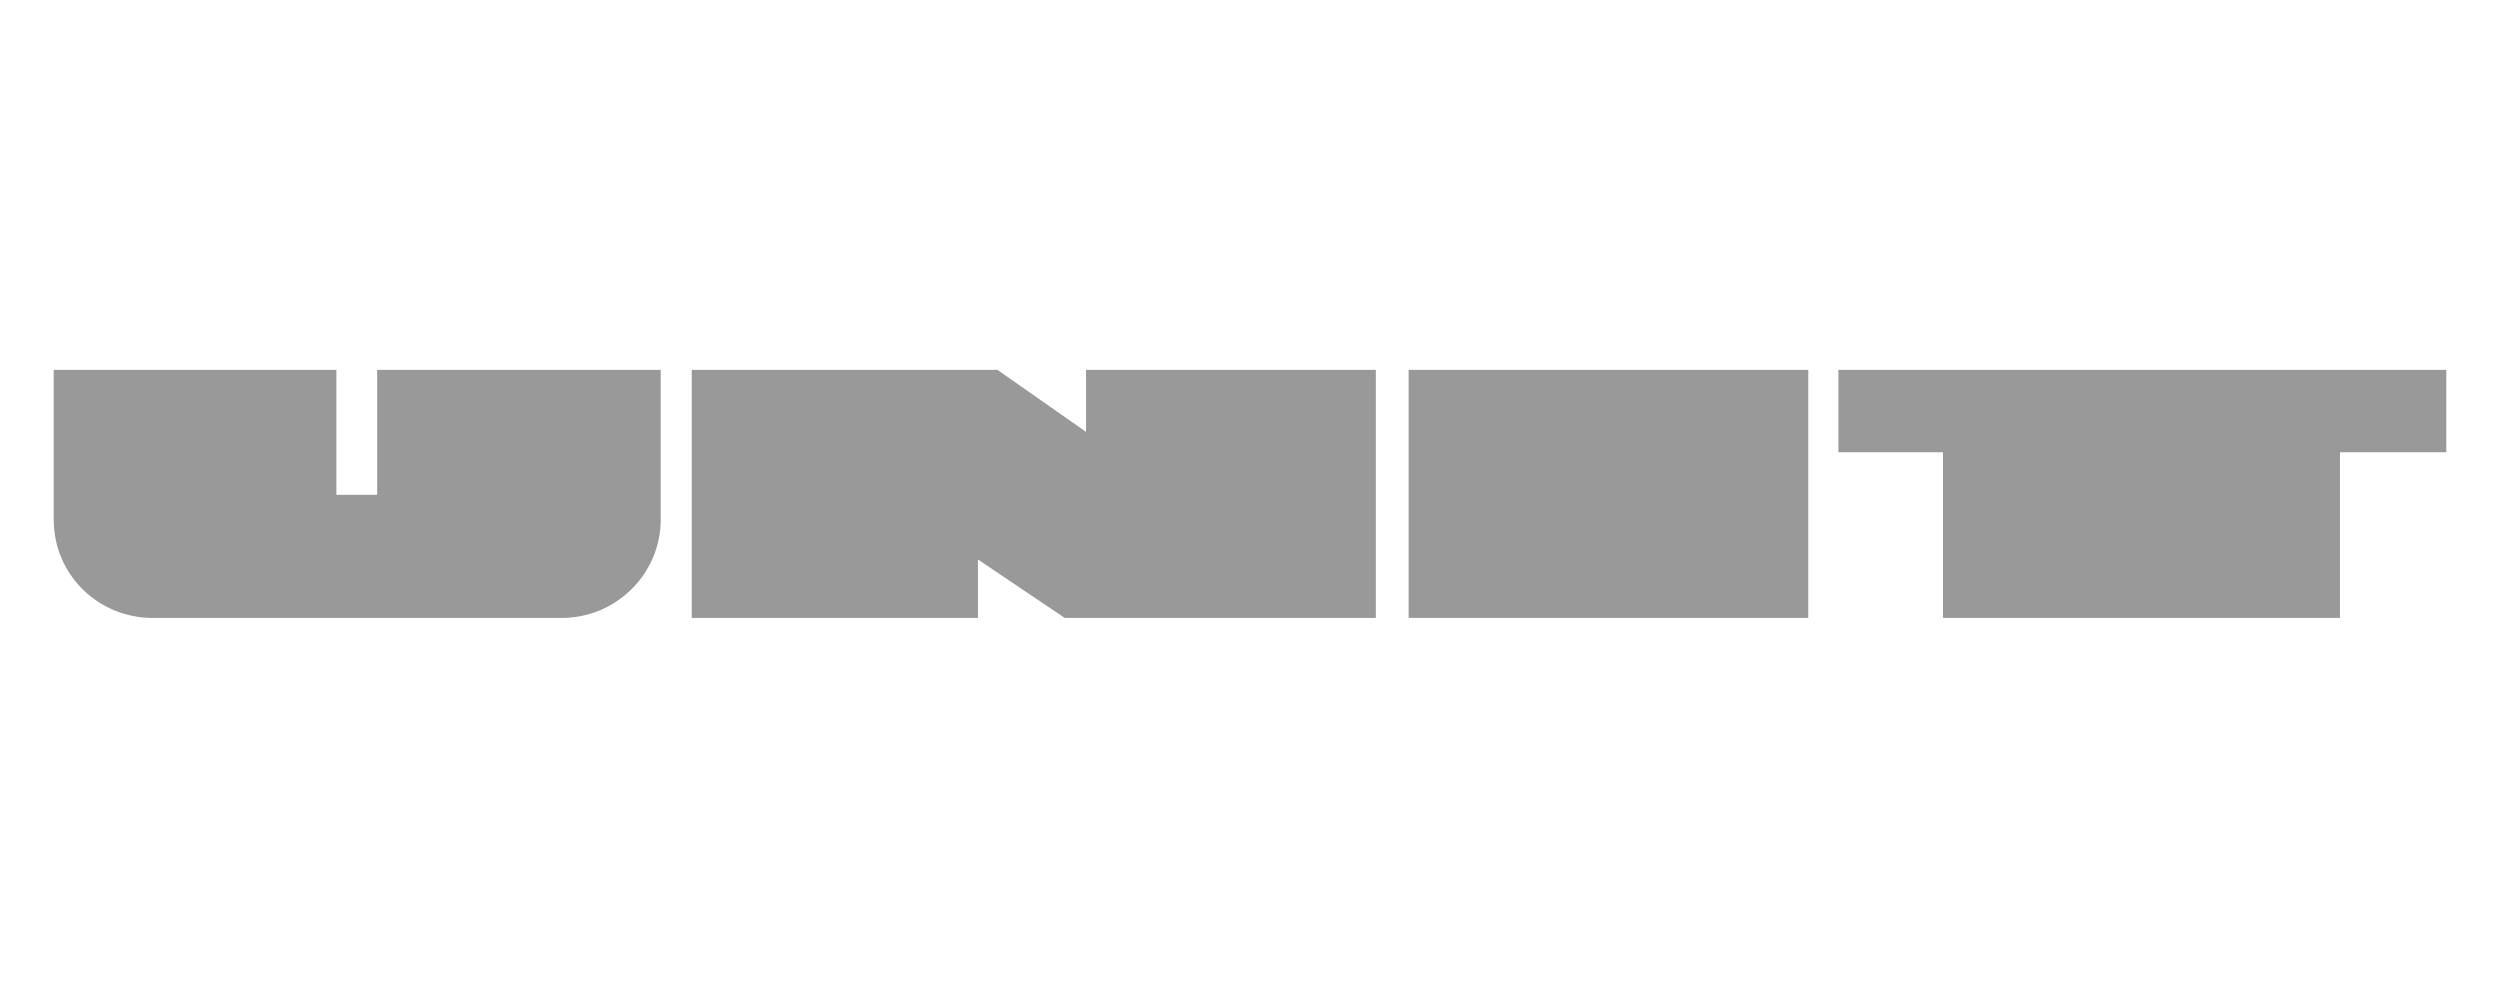 <svg width="177" height="70" viewBox="0 0 177 70" fill="none" xmlns="http://www.w3.org/2000/svg">
<g clip-path="url(#clip0_5405_15010)">
<path d="M128.026 26.186H99.731V43.752H128.026V26.186Z" fill="#999999"/>
<path d="M26.702 35.032H23.816V26.186H3.803V36.788C3.803 40.678 6.94 43.752 10.829 43.752H39.752C43.642 43.752 46.779 40.615 46.779 36.788V26.186H26.702V35.032Z" fill="#999999"/>
<path d="M130.159 32.02H137.562V43.752H165.669V32.02H173.198V26.186H130.159V32.02Z" fill="#999999"/>
<path d="M76.893 30.577L70.62 26.186H48.975V43.752H69.239V39.612L75.388 43.752H97.409V26.186H76.893V30.577Z" fill="#999999"/>
</g>
<defs>
<clipPath id="clip0_5405_15010">
<rect width="170" height="17.63" fill="white" transform="translate(3.5 26.186)"/>
</clipPath>
</defs>
</svg>
